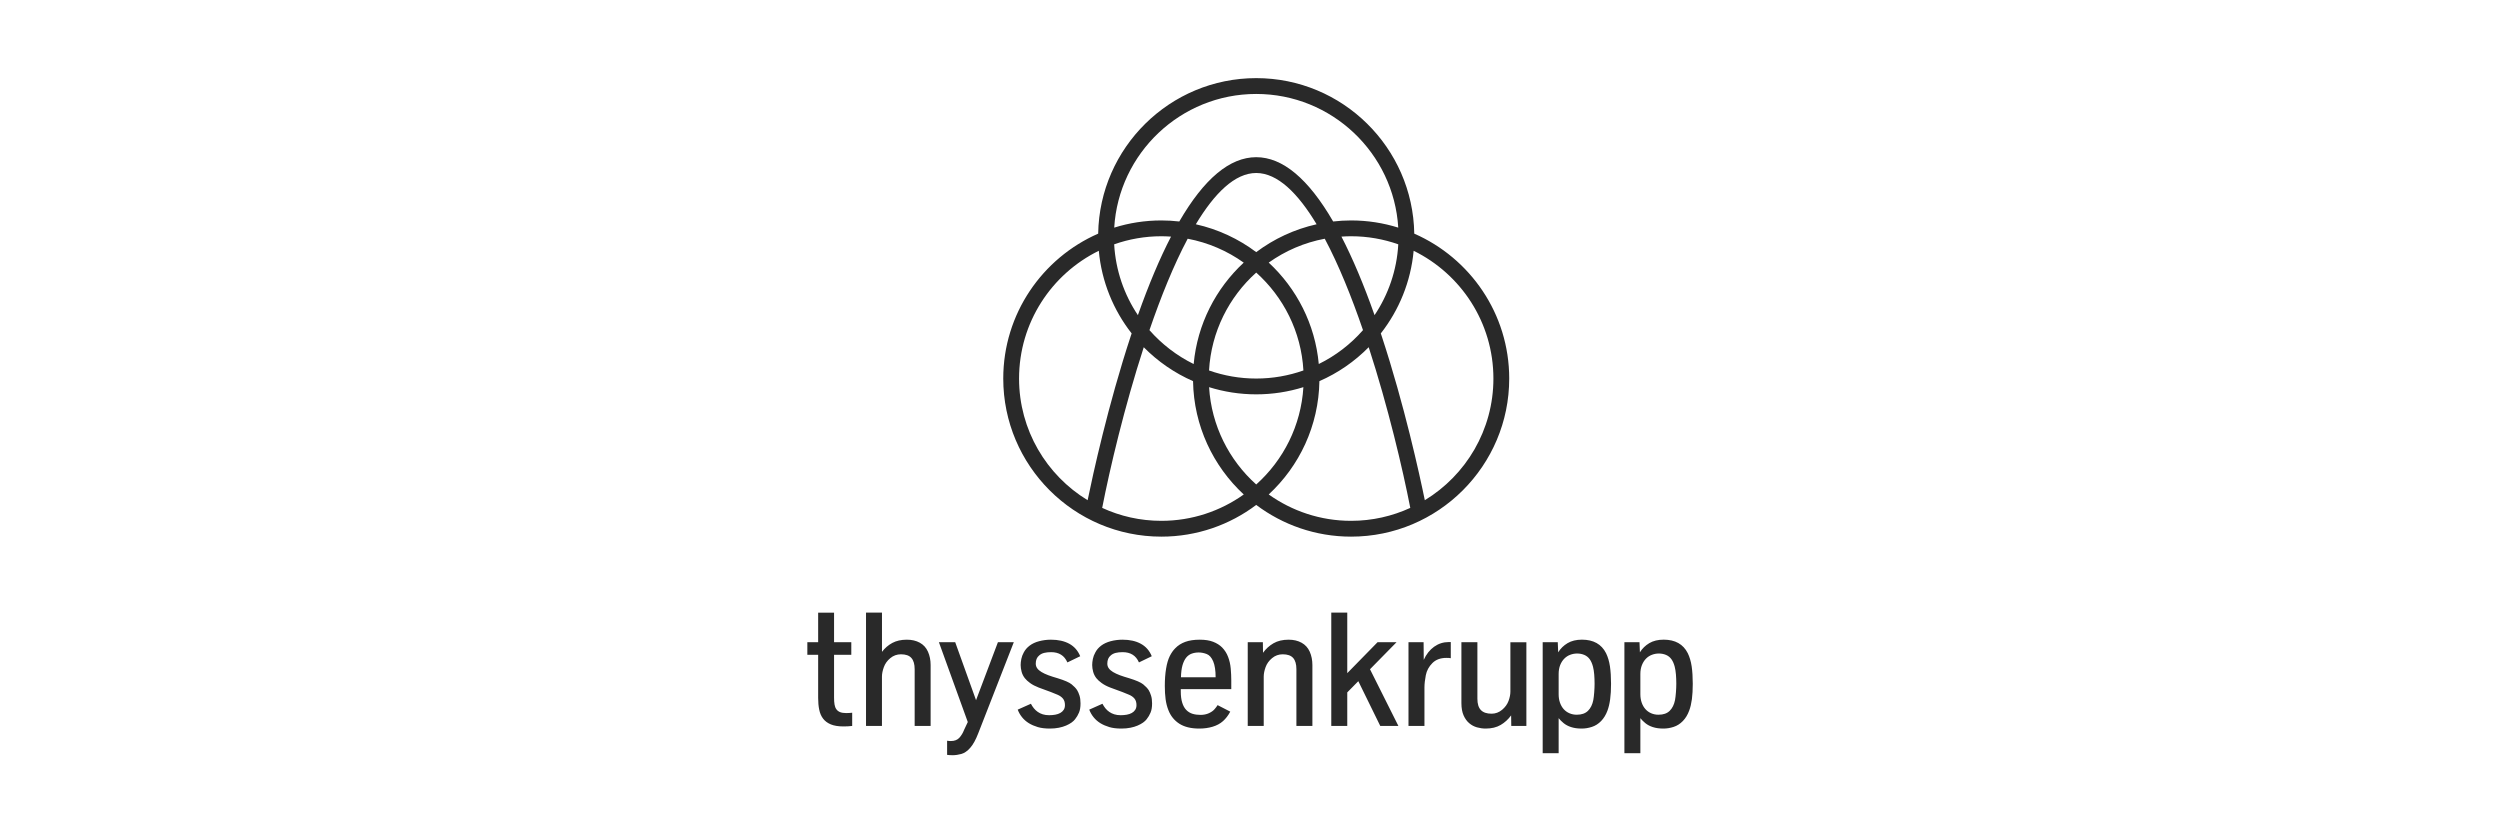 <svg width="96" height="32" viewBox="0 0 96 32" fill="none" xmlns="http://www.w3.org/2000/svg">
<g clip-path="url(#clip0_5807_32057)">
<path d="M54.308 8.972C54.255 5.67 51.554 3 48.239 3C44.925 3 42.224 5.67 42.17 8.972C40.027 9.91 38.525 12.05 38.525 14.536C38.525 17.884 41.248 20.607 44.596 20.607C45.962 20.607 47.224 20.153 48.239 19.389C49.255 20.153 50.517 20.607 51.882 20.607C55.23 20.607 57.954 17.883 57.954 14.536C57.954 12.051 56.452 9.91 54.308 8.972ZM50.641 13.978C50.501 12.445 49.788 11.075 48.719 10.084C49.351 9.634 50.081 9.315 50.871 9.167C51.408 10.176 51.902 11.401 52.339 12.677C51.867 13.215 51.29 13.66 50.641 13.978ZM48.239 18.604C47.199 17.672 46.518 16.348 46.429 14.867C47.001 15.046 47.609 15.143 48.239 15.143C48.87 15.143 49.478 15.046 50.05 14.867C49.96 16.349 49.279 17.672 48.239 18.604ZM44.139 12.678C44.576 11.401 45.07 10.176 45.607 9.167C46.397 9.316 47.128 9.635 47.759 10.085C46.69 11.076 45.977 12.445 45.837 13.979C45.188 13.66 44.612 13.215 44.139 12.678ZM43.695 12.102C43.168 11.315 42.841 10.384 42.784 9.382C43.352 9.182 43.961 9.072 44.596 9.072C44.721 9.072 44.845 9.078 44.968 9.086C44.535 9.921 44.111 10.927 43.695 12.102ZM45.92 8.612C46.636 7.42 47.419 6.643 48.239 6.643C49.059 6.643 49.842 7.42 50.558 8.612C49.704 8.803 48.916 9.173 48.239 9.682C47.562 9.173 46.775 8.803 45.92 8.612ZM48.239 14.536C47.604 14.536 46.995 14.426 46.427 14.226C46.511 12.736 47.194 11.404 48.239 10.467C49.284 11.404 49.968 12.736 50.051 14.226C49.484 14.426 48.874 14.536 48.239 14.536ZM51.511 9.086C51.633 9.077 51.757 9.072 51.882 9.072C52.517 9.072 53.127 9.182 53.694 9.382C53.638 10.384 53.31 11.315 52.783 12.102C52.368 10.927 51.943 9.921 51.511 9.086ZM48.239 3.608C51.141 3.608 53.521 5.881 53.693 8.741C53.121 8.562 52.513 8.465 51.882 8.465C51.649 8.465 51.42 8.479 51.193 8.505C50.242 6.864 49.254 6.036 48.239 6.036C47.224 6.036 46.236 6.864 45.285 8.505C45.059 8.479 44.829 8.465 44.596 8.465C43.966 8.465 43.358 8.561 42.786 8.741C42.958 5.881 45.338 3.608 48.239 3.608ZM39.132 14.536C39.132 12.384 40.382 10.52 42.194 9.63C42.303 10.82 42.757 11.911 43.455 12.803C43.444 12.837 43.433 12.869 43.422 12.902C42.549 15.553 41.966 18.23 41.765 19.208C40.187 18.248 39.132 16.513 39.132 14.536ZM44.596 20C43.785 20 43.016 19.822 42.324 19.503C42.619 17.991 43.177 15.626 43.92 13.334C44.46 13.88 45.101 14.324 45.813 14.636C45.841 16.354 46.585 17.899 47.76 18.988C46.866 19.624 45.775 20 44.596 20ZM48.719 18.987C49.894 17.899 50.637 16.353 50.665 14.636C51.378 14.324 52.019 13.88 52.558 13.333C53.302 15.626 53.86 17.991 54.155 19.503C53.462 19.821 52.693 20 51.882 20C50.704 20 49.612 19.624 48.719 18.987ZM54.713 19.208C54.513 18.23 53.929 15.553 53.056 12.902C53.045 12.869 53.034 12.837 53.023 12.803C53.721 11.911 54.175 10.82 54.284 9.63C56.096 10.52 57.347 12.384 57.347 14.536C57.347 16.513 56.291 18.248 54.713 19.208Z" fill="#292929"/>
<path d="M63.404 27.389C63.318 27.352 63.244 27.298 63.183 27.229C63.122 27.16 63.074 27.077 63.041 26.98C63.007 26.883 62.99 26.776 62.99 26.658V25.882C62.99 25.752 63.01 25.638 63.05 25.539C63.09 25.44 63.142 25.358 63.207 25.292C63.272 25.226 63.348 25.176 63.434 25.144C63.521 25.111 63.61 25.095 63.701 25.095C63.799 25.095 63.89 25.113 63.974 25.148C64.059 25.184 64.128 25.239 64.182 25.313C64.236 25.388 64.278 25.484 64.309 25.602C64.331 25.689 64.347 25.789 64.356 25.901C64.365 26.013 64.37 26.132 64.37 26.258C64.37 26.356 64.365 26.465 64.356 26.585C64.347 26.705 64.335 26.804 64.321 26.881C64.286 27.058 64.218 27.196 64.116 27.296C64.014 27.396 63.872 27.445 63.689 27.445C63.586 27.446 63.491 27.427 63.404 27.389ZM62.99 28.924V27.577C63.037 27.638 63.1 27.701 63.178 27.766C63.257 27.831 63.353 27.883 63.468 27.92C63.583 27.958 63.719 27.977 63.876 27.977C64.004 27.977 64.134 27.956 64.267 27.913C64.399 27.87 64.517 27.795 64.621 27.688C64.725 27.581 64.806 27.448 64.865 27.287C64.912 27.163 64.946 27.017 64.969 26.849C64.991 26.681 65.002 26.484 65.002 26.258C65.002 26.004 64.988 25.78 64.96 25.588C64.931 25.395 64.881 25.227 64.81 25.082C64.635 24.736 64.327 24.563 63.885 24.563C63.667 24.563 63.484 24.608 63.334 24.696C63.184 24.785 63.063 24.903 62.972 25.049L62.957 24.661H62.377V28.924H62.99ZM60.266 27.389C60.18 27.352 60.106 27.298 60.044 27.229C59.983 27.16 59.936 27.077 59.902 26.98C59.868 26.883 59.852 26.776 59.852 26.658V25.882C59.852 25.752 59.872 25.638 59.911 25.539C59.951 25.44 60.003 25.358 60.069 25.292C60.134 25.226 60.209 25.176 60.296 25.144C60.382 25.111 60.472 25.095 60.563 25.095C60.661 25.095 60.752 25.113 60.836 25.148C60.92 25.184 60.99 25.239 61.044 25.313C61.098 25.388 61.14 25.484 61.171 25.602C61.193 25.689 61.209 25.789 61.218 25.901C61.227 26.013 61.232 26.132 61.232 26.258C61.232 26.356 61.227 26.465 61.218 26.585C61.209 26.705 61.197 26.804 61.183 26.881C61.148 27.058 61.08 27.196 60.978 27.296C60.876 27.396 60.734 27.445 60.551 27.445C60.448 27.446 60.353 27.427 60.266 27.389ZM59.852 28.924V27.577C59.899 27.638 59.962 27.701 60.04 27.766C60.119 27.831 60.215 27.883 60.33 27.92C60.445 27.958 60.581 27.977 60.737 27.977C60.866 27.977 60.996 27.956 61.128 27.913C61.261 27.87 61.379 27.795 61.483 27.688C61.586 27.581 61.668 27.448 61.727 27.287C61.773 27.163 61.808 27.017 61.83 26.849C61.853 26.681 61.864 26.484 61.864 26.258C61.864 26.004 61.85 25.78 61.822 25.588C61.793 25.395 61.743 25.227 61.672 25.082C61.497 24.736 61.188 24.563 60.747 24.563C60.529 24.563 60.345 24.608 60.196 24.696C60.046 24.785 59.925 24.903 59.834 25.049L59.818 24.661H59.239V28.924H59.852ZM57.626 27.838C57.783 27.746 57.917 27.623 58.027 27.471L58.033 27.877H58.613V24.662H57.999V26.558C57.999 26.666 57.976 26.784 57.929 26.913C57.882 27.042 57.799 27.157 57.68 27.257C57.561 27.356 57.426 27.406 57.276 27.406C57.093 27.406 56.956 27.36 56.867 27.267C56.777 27.175 56.732 27.03 56.732 26.832V24.661H56.118V27C56.118 27.187 56.146 27.343 56.201 27.469C56.256 27.594 56.328 27.694 56.416 27.769C56.504 27.845 56.604 27.898 56.715 27.93C56.826 27.961 56.937 27.977 57.049 27.977C57.276 27.977 57.468 27.931 57.626 27.838ZM54.699 27.876V26.395C54.699 26.261 54.717 26.105 54.751 25.928C54.786 25.751 54.87 25.596 55.003 25.463C55.136 25.329 55.316 25.263 55.542 25.263C55.617 25.263 55.673 25.267 55.71 25.275V24.655H55.63C55.423 24.655 55.236 24.716 55.069 24.835C54.902 24.955 54.769 25.123 54.672 25.339L54.666 24.661H54.086V27.876H54.699ZM51.735 27.876V26.588L52.159 26.157L53.002 27.876H53.698L52.608 25.699L53.627 24.661H52.898L51.735 25.849V23.525H51.121V27.876H51.735ZM48.527 27.876V25.98C48.527 25.87 48.551 25.75 48.599 25.617C48.647 25.485 48.729 25.37 48.848 25.272C48.965 25.174 49.102 25.125 49.257 25.125C49.44 25.125 49.573 25.172 49.657 25.266C49.74 25.36 49.782 25.504 49.782 25.699V27.876H50.396V25.538C50.396 25.349 50.361 25.177 50.294 25.025C50.225 24.872 50.12 24.757 49.979 24.68C49.837 24.602 49.672 24.564 49.483 24.564C49.255 24.564 49.062 24.61 48.903 24.701C48.744 24.793 48.61 24.915 48.5 25.067L48.494 24.661H47.913V27.876H48.527ZM45.408 25.545C45.444 25.422 45.492 25.324 45.55 25.252C45.609 25.18 45.68 25.129 45.761 25.1C45.842 25.07 45.932 25.055 46.03 25.055C46.134 25.055 46.237 25.076 46.34 25.116C46.443 25.157 46.525 25.251 46.587 25.397C46.649 25.544 46.68 25.747 46.68 26.008H45.349C45.353 25.823 45.373 25.669 45.408 25.545ZM46.562 27.907C46.72 27.86 46.854 27.788 46.962 27.692C47.071 27.595 47.164 27.473 47.242 27.327L46.756 27.077C46.73 27.121 46.691 27.173 46.64 27.232C46.59 27.291 46.517 27.343 46.422 27.387C46.327 27.43 46.22 27.452 46.1 27.452C45.988 27.452 45.886 27.438 45.793 27.41C45.7 27.381 45.621 27.332 45.553 27.263C45.486 27.194 45.434 27.101 45.398 26.985C45.361 26.869 45.342 26.724 45.342 26.551V26.463H47.281V26.127C47.281 25.983 47.274 25.831 47.26 25.672C47.246 25.513 47.213 25.365 47.16 25.228C47.109 25.09 47.032 24.969 46.93 24.863C46.838 24.771 46.724 24.699 46.585 24.645C46.447 24.591 46.276 24.564 46.072 24.564C45.852 24.564 45.666 24.592 45.513 24.648C45.361 24.704 45.232 24.786 45.129 24.894C45.051 24.971 44.981 25.071 44.919 25.194C44.858 25.318 44.81 25.477 44.778 25.674C44.745 25.87 44.729 26.091 44.729 26.338C44.729 26.527 44.739 26.698 44.759 26.849C44.78 27.001 44.815 27.141 44.866 27.269C44.952 27.491 45.092 27.664 45.286 27.79C45.48 27.915 45.736 27.977 46.054 27.977C46.235 27.977 46.405 27.954 46.562 27.907ZM43.408 27.945C43.513 27.924 43.606 27.896 43.686 27.861C43.767 27.826 43.836 27.788 43.894 27.747C43.952 27.705 43.997 27.663 44.03 27.62C44.093 27.541 44.144 27.455 44.182 27.362C44.221 27.27 44.24 27.153 44.24 27.012C44.24 26.894 44.227 26.794 44.2 26.71C44.174 26.627 44.143 26.556 44.109 26.5C44.06 26.426 43.989 26.353 43.898 26.278C43.806 26.204 43.627 26.126 43.361 26.044C43.226 26.006 43.107 25.967 43.003 25.929C42.9 25.89 42.812 25.849 42.739 25.805C42.667 25.761 42.612 25.713 42.576 25.661C42.539 25.61 42.521 25.55 42.521 25.483C42.521 25.344 42.564 25.24 42.652 25.169C42.705 25.122 42.769 25.089 42.844 25.071C42.92 25.052 43.008 25.043 43.11 25.043C43.261 25.043 43.388 25.075 43.492 25.14C43.596 25.204 43.677 25.303 43.736 25.437L44.228 25.199C44.14 24.985 44.001 24.826 43.809 24.721C43.618 24.616 43.383 24.564 43.104 24.564C42.947 24.564 42.796 24.584 42.65 24.622C42.505 24.661 42.382 24.718 42.284 24.793C42.185 24.868 42.11 24.956 42.06 25.055C42.015 25.135 41.983 25.217 41.966 25.303C41.949 25.388 41.94 25.467 41.94 25.538C41.94 25.619 41.953 25.705 41.977 25.796C42.002 25.887 42.043 25.969 42.102 26.044C42.149 26.104 42.216 26.165 42.304 26.229C42.391 26.293 42.501 26.351 42.633 26.402L43.103 26.575C43.187 26.608 43.272 26.642 43.358 26.679C43.445 26.716 43.514 26.765 43.565 26.827C43.615 26.889 43.641 26.972 43.641 27.076C43.641 27.147 43.625 27.208 43.592 27.258C43.56 27.307 43.516 27.348 43.461 27.378C43.406 27.409 43.342 27.431 43.269 27.444C43.195 27.457 43.117 27.464 43.034 27.464C42.942 27.464 42.861 27.452 42.79 27.43C42.718 27.408 42.654 27.377 42.597 27.337C42.54 27.298 42.49 27.251 42.447 27.198C42.404 27.145 42.367 27.087 42.334 27.024L41.827 27.25C41.868 27.358 41.924 27.456 41.995 27.543C42.066 27.631 42.152 27.706 42.252 27.769C42.355 27.832 42.471 27.882 42.598 27.92C42.725 27.958 42.88 27.977 43.064 27.977C43.189 27.977 43.304 27.966 43.408 27.945ZM40.66 27.945C40.765 27.924 40.858 27.896 40.938 27.861C41.019 27.826 41.088 27.788 41.146 27.747C41.204 27.705 41.249 27.663 41.282 27.62C41.345 27.541 41.396 27.455 41.434 27.362C41.473 27.27 41.492 27.153 41.492 27.012C41.492 26.894 41.479 26.794 41.453 26.71C41.426 26.627 41.396 26.556 41.361 26.5C41.312 26.426 41.242 26.353 41.15 26.278C41.059 26.204 40.88 26.126 40.613 26.044C40.479 26.006 40.36 25.967 40.256 25.929C40.152 25.89 40.064 25.849 39.992 25.805C39.919 25.761 39.865 25.713 39.828 25.661C39.792 25.61 39.773 25.55 39.773 25.483C39.773 25.344 39.817 25.24 39.905 25.169C39.958 25.122 40.022 25.089 40.097 25.071C40.172 25.052 40.261 25.043 40.362 25.043C40.513 25.043 40.641 25.075 40.744 25.14C40.848 25.204 40.929 25.303 40.988 25.437L41.48 25.199C41.392 24.985 41.253 24.826 41.062 24.721C40.87 24.616 40.635 24.564 40.356 24.564C40.199 24.564 40.049 24.584 39.903 24.622C39.757 24.66 39.635 24.718 39.537 24.793C39.438 24.868 39.363 24.956 39.312 25.055C39.268 25.135 39.236 25.217 39.219 25.303C39.202 25.388 39.193 25.467 39.193 25.538C39.193 25.619 39.206 25.705 39.23 25.796C39.254 25.887 39.296 25.969 39.355 26.044C39.402 26.104 39.469 26.165 39.556 26.229C39.644 26.293 39.754 26.351 39.886 26.402L40.357 26.575C40.44 26.608 40.525 26.642 40.612 26.679C40.698 26.716 40.767 26.765 40.818 26.827C40.869 26.889 40.894 26.972 40.894 27.076C40.894 27.147 40.878 27.208 40.845 27.258C40.813 27.307 40.769 27.348 40.714 27.378C40.659 27.409 40.595 27.431 40.522 27.444C40.449 27.457 40.37 27.464 40.286 27.464C40.195 27.464 40.113 27.452 40.042 27.43C39.971 27.408 39.907 27.377 39.85 27.337C39.793 27.297 39.743 27.251 39.7 27.198C39.657 27.145 39.62 27.087 39.587 27.024L39.08 27.25C39.121 27.358 39.177 27.456 39.248 27.543C39.319 27.631 39.405 27.706 39.505 27.769C39.609 27.832 39.724 27.882 39.851 27.92C39.978 27.958 40.134 27.977 40.317 27.977C40.441 27.977 40.556 27.966 40.66 27.945ZM36.919 28.951C37.035 28.918 37.148 28.84 37.257 28.716C37.367 28.592 37.469 28.407 37.563 28.163L38.93 24.661H38.32L37.48 26.887L36.68 24.661H36.054L37.163 27.726L37.019 28.032C36.977 28.144 36.917 28.242 36.841 28.328C36.764 28.413 36.655 28.456 36.513 28.456C36.462 28.456 36.414 28.452 36.369 28.444V28.987C36.424 28.995 36.496 29 36.586 29C36.692 29 36.803 28.983 36.919 28.951ZM33.867 27.876V25.98C33.867 25.87 33.892 25.75 33.94 25.617C33.987 25.485 34.07 25.37 34.188 25.272C34.306 25.174 34.443 25.125 34.597 25.125C34.781 25.125 34.914 25.172 34.997 25.266C35.081 25.36 35.123 25.504 35.123 25.699V27.876H35.736V25.538C35.736 25.349 35.702 25.177 35.634 25.025C35.566 24.872 35.461 24.757 35.32 24.68C35.178 24.602 35.013 24.564 34.824 24.564C34.604 24.564 34.417 24.606 34.264 24.689C34.11 24.772 33.978 24.886 33.868 25.031V23.525H33.255V27.876H33.867ZM32.724 27.876V27.369C32.646 27.377 32.569 27.382 32.492 27.382C32.396 27.382 32.318 27.369 32.258 27.345C32.198 27.321 32.151 27.284 32.116 27.235C32.081 27.186 32.058 27.125 32.046 27.052C32.033 26.979 32.028 26.893 32.028 26.795V25.144H32.69V24.661H32.028V23.526H31.417V24.661H31.002V25.144H31.417V26.802C31.417 26.966 31.43 27.116 31.458 27.252C31.485 27.387 31.535 27.502 31.608 27.597C31.68 27.692 31.779 27.765 31.905 27.817C32.031 27.869 32.193 27.895 32.391 27.895C32.509 27.895 32.62 27.889 32.724 27.876Z" fill="#292929"/>
</g>
<defs>
<clipPath id="clip0_5807_32057">
<rect width="34" height="26" fill="white" transform="translate(31 3)"/>
</clipPath>
</defs>
</svg>
